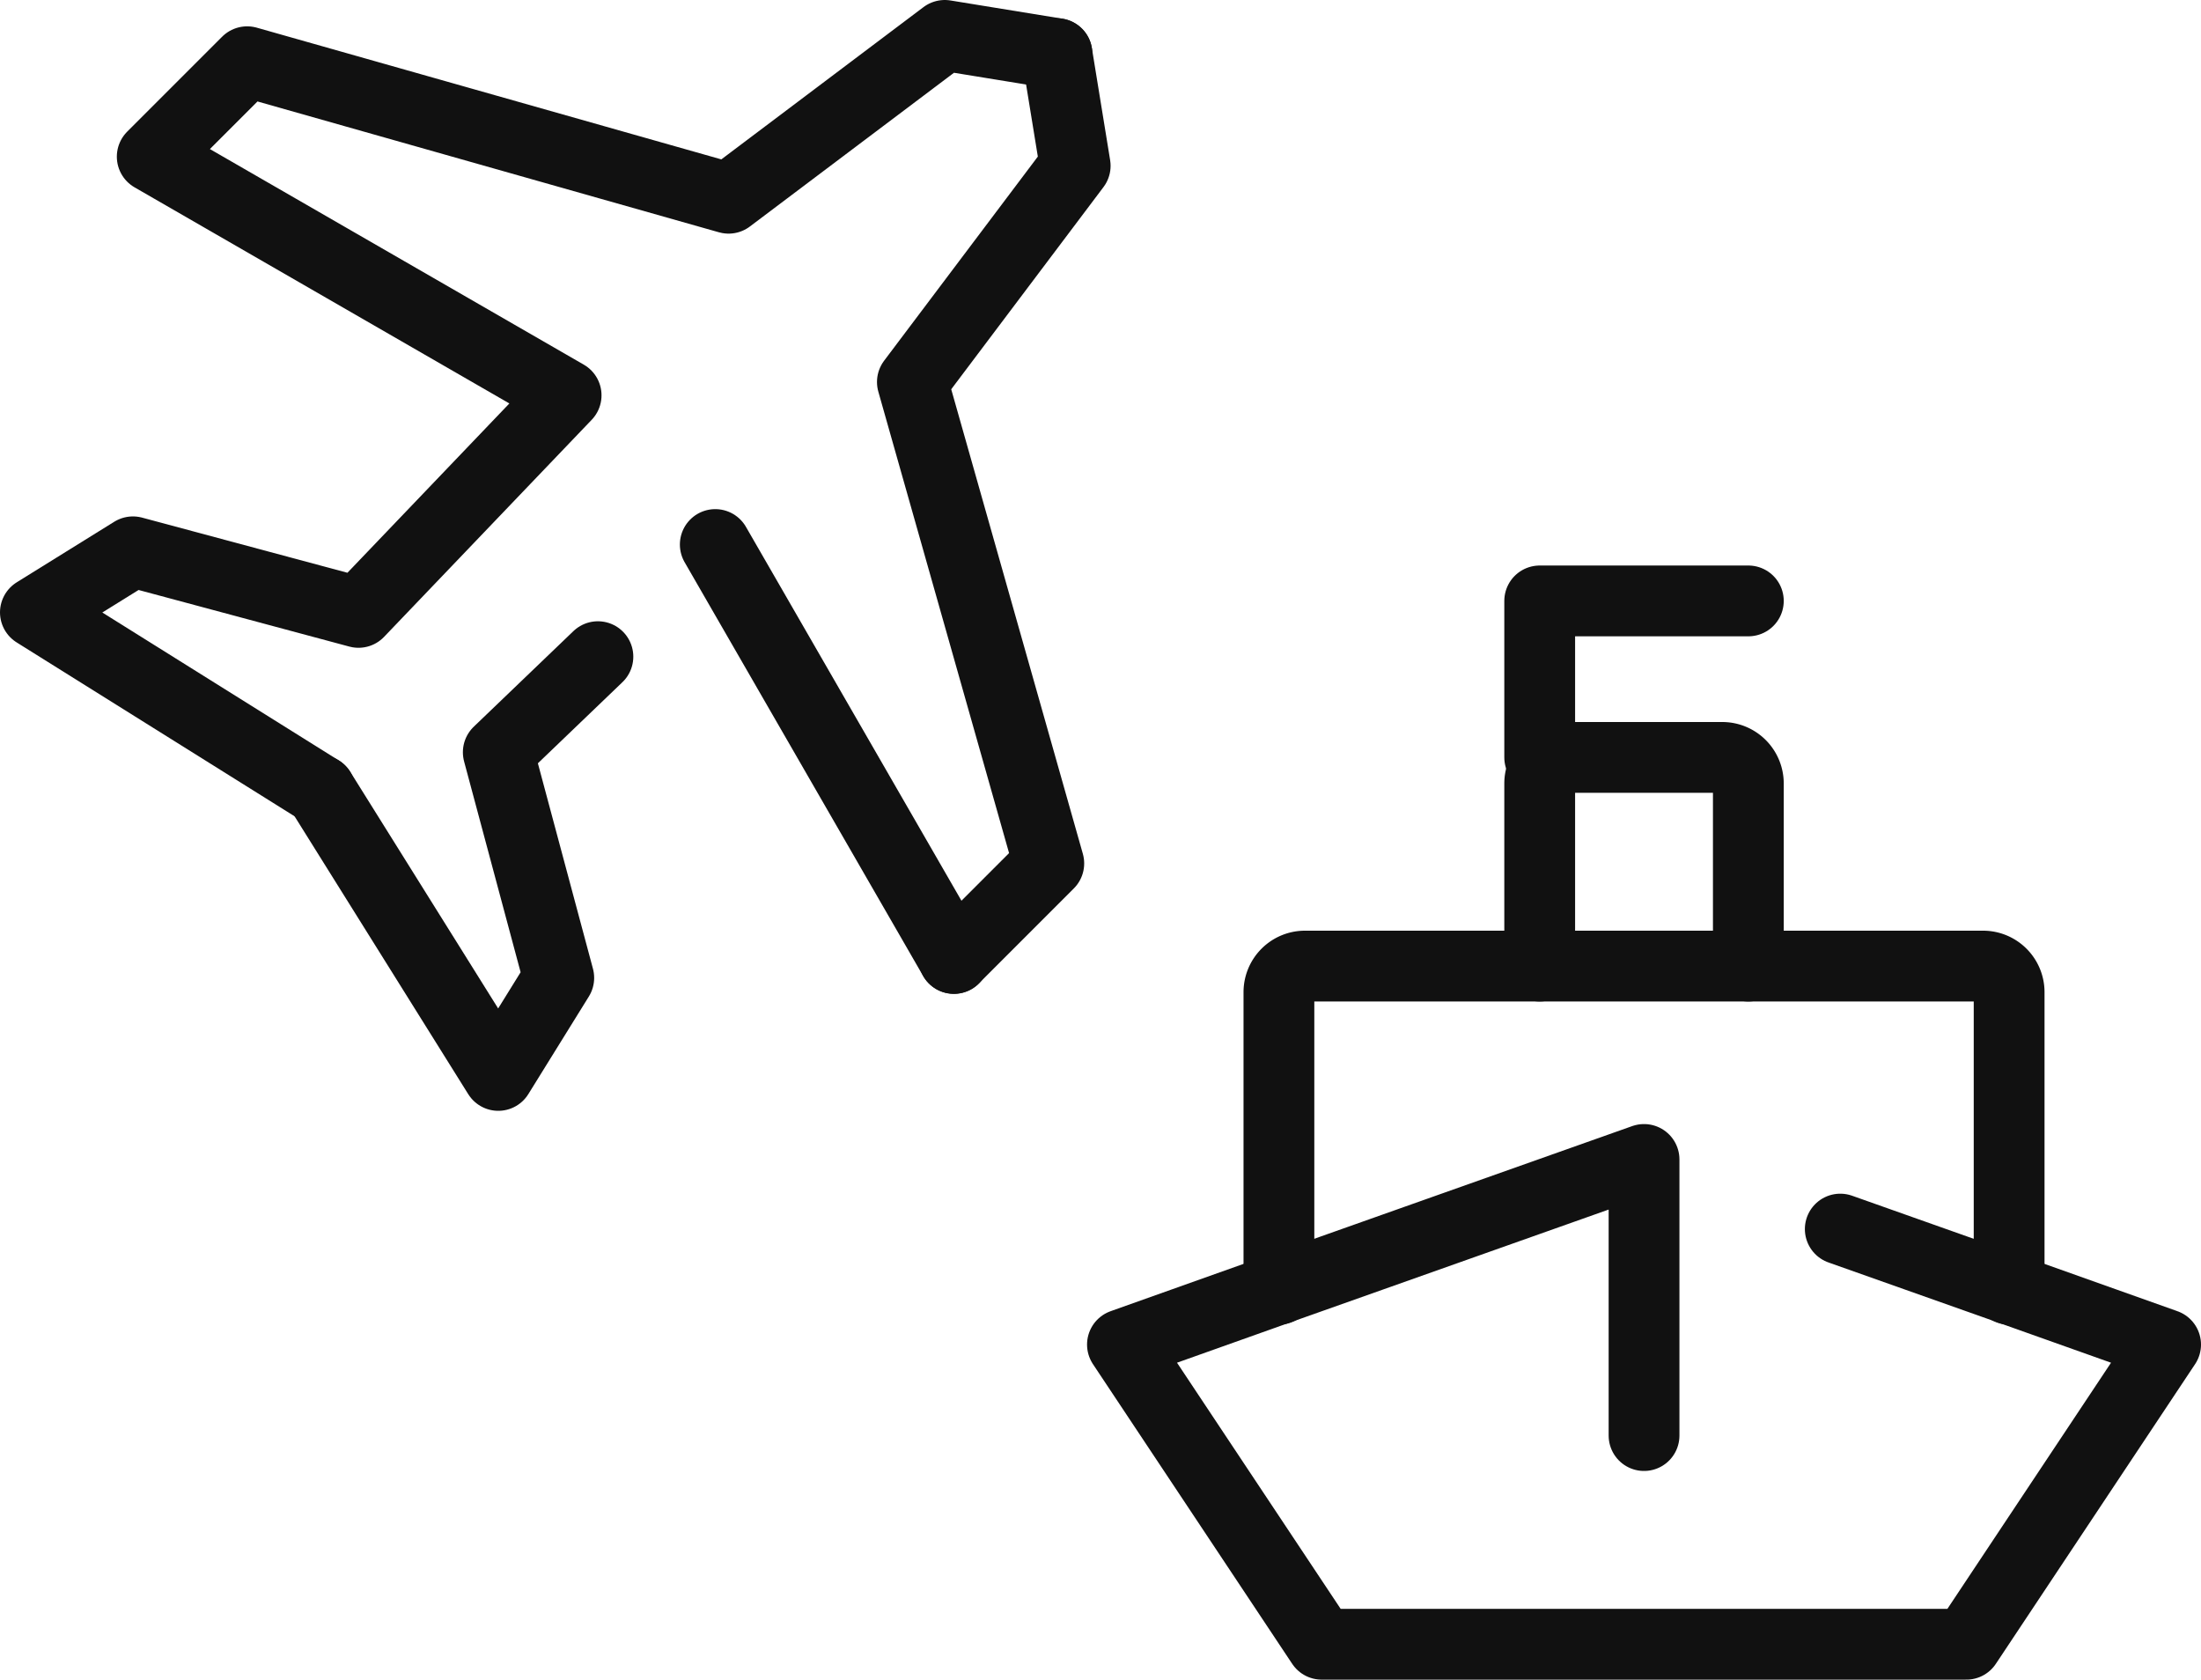 <svg xmlns="http://www.w3.org/2000/svg" width="62.186" height="47.449" viewBox="0 0 62.186 47.449">
  <g id="グループ_10554" data-name="グループ 10554" transform="translate(-10835.131 -11009.649)">
    <g id="icon_data" transform="translate(10836.131 11010.649)">
      <path id="パス_2676" data-name="パス 2676" d="M30.842,5.916,27.673,5.4,21.565,10,7.963,6.144,5.281,8.826l11.694,6.742L11.109,21.7,4.736,19.989,1.98,21.7l8.046,5.033" transform="translate(-1.98 -5.4)" fill="none" stroke="#111" stroke-linecap="round" stroke-linejoin="round" stroke-width="2"/>
      <path id="パス_2677" data-name="パス 2677" d="M20.747,29.22l-2.815,2.7,1.709,6.374-1.709,2.756L12.9,33" transform="translate(-4.854 -11.669)" fill="none" stroke="#111" stroke-linecap="round" stroke-linejoin="round" stroke-width="2"/>
      <line id="線_49" data-name="線 49" x1="6.742" y1="11.694" transform="translate(19.209 14.383)" fill="none" stroke="#111" stroke-linecap="round" stroke-linejoin="round" stroke-width="2"/>
      <path id="パス_2678" data-name="パス 2678" d="M39.692,6.1l.516,3.168-4.6,6.108,3.854,13.6-2.682,2.682" transform="translate(-10.83 -5.584)" fill="none" stroke="#111" stroke-linecap="round" stroke-linejoin="round" stroke-width="2"/>
    </g>
    <g id="icon_data-2" data-name="icon_data" transform="translate(10866.844 11026.625)">
      <path id="パス_2679" data-name="パス 2679" d="M20,8.421V4h5.895" transform="translate(-8.211 -4)" fill="none" stroke="#111" stroke-linecap="round" stroke-linejoin="round" stroke-width="2"/>
      <path id="パス_2680" data-name="パス 2680" d="M20,15.895V10.737A.737.737,0,0,1,20.737,10h4.421a.737.737,0,0,1,.737.737v5.158" transform="translate(-8.211 -5.579)" fill="none" stroke="#111" stroke-linecap="round" stroke-linejoin="round" stroke-width="2"/>
      <path id="パス_2681" data-name="パス 2681" d="M10,27.129V18.737A.737.737,0,0,1,10.737,18H29.894a.737.737,0,0,1,.737.737v8.393" transform="translate(-5.579 -7.684)" fill="none" stroke="#111" stroke-linecap="round" stroke-linejoin="round" stroke-width="2"/>
      <path id="パス_2682" data-name="パス 2682" d="M18.737,33.213v-7.8L8.392,29.079,4,30.642l5.629,8.466H27.844l5.629-8.466-4.392-1.562-4.8-1.7" transform="translate(-4 -9.634)" fill="none" stroke="#111" stroke-linecap="round" stroke-linejoin="round" stroke-width="2"/>
    </g>
  </g>
</svg>
